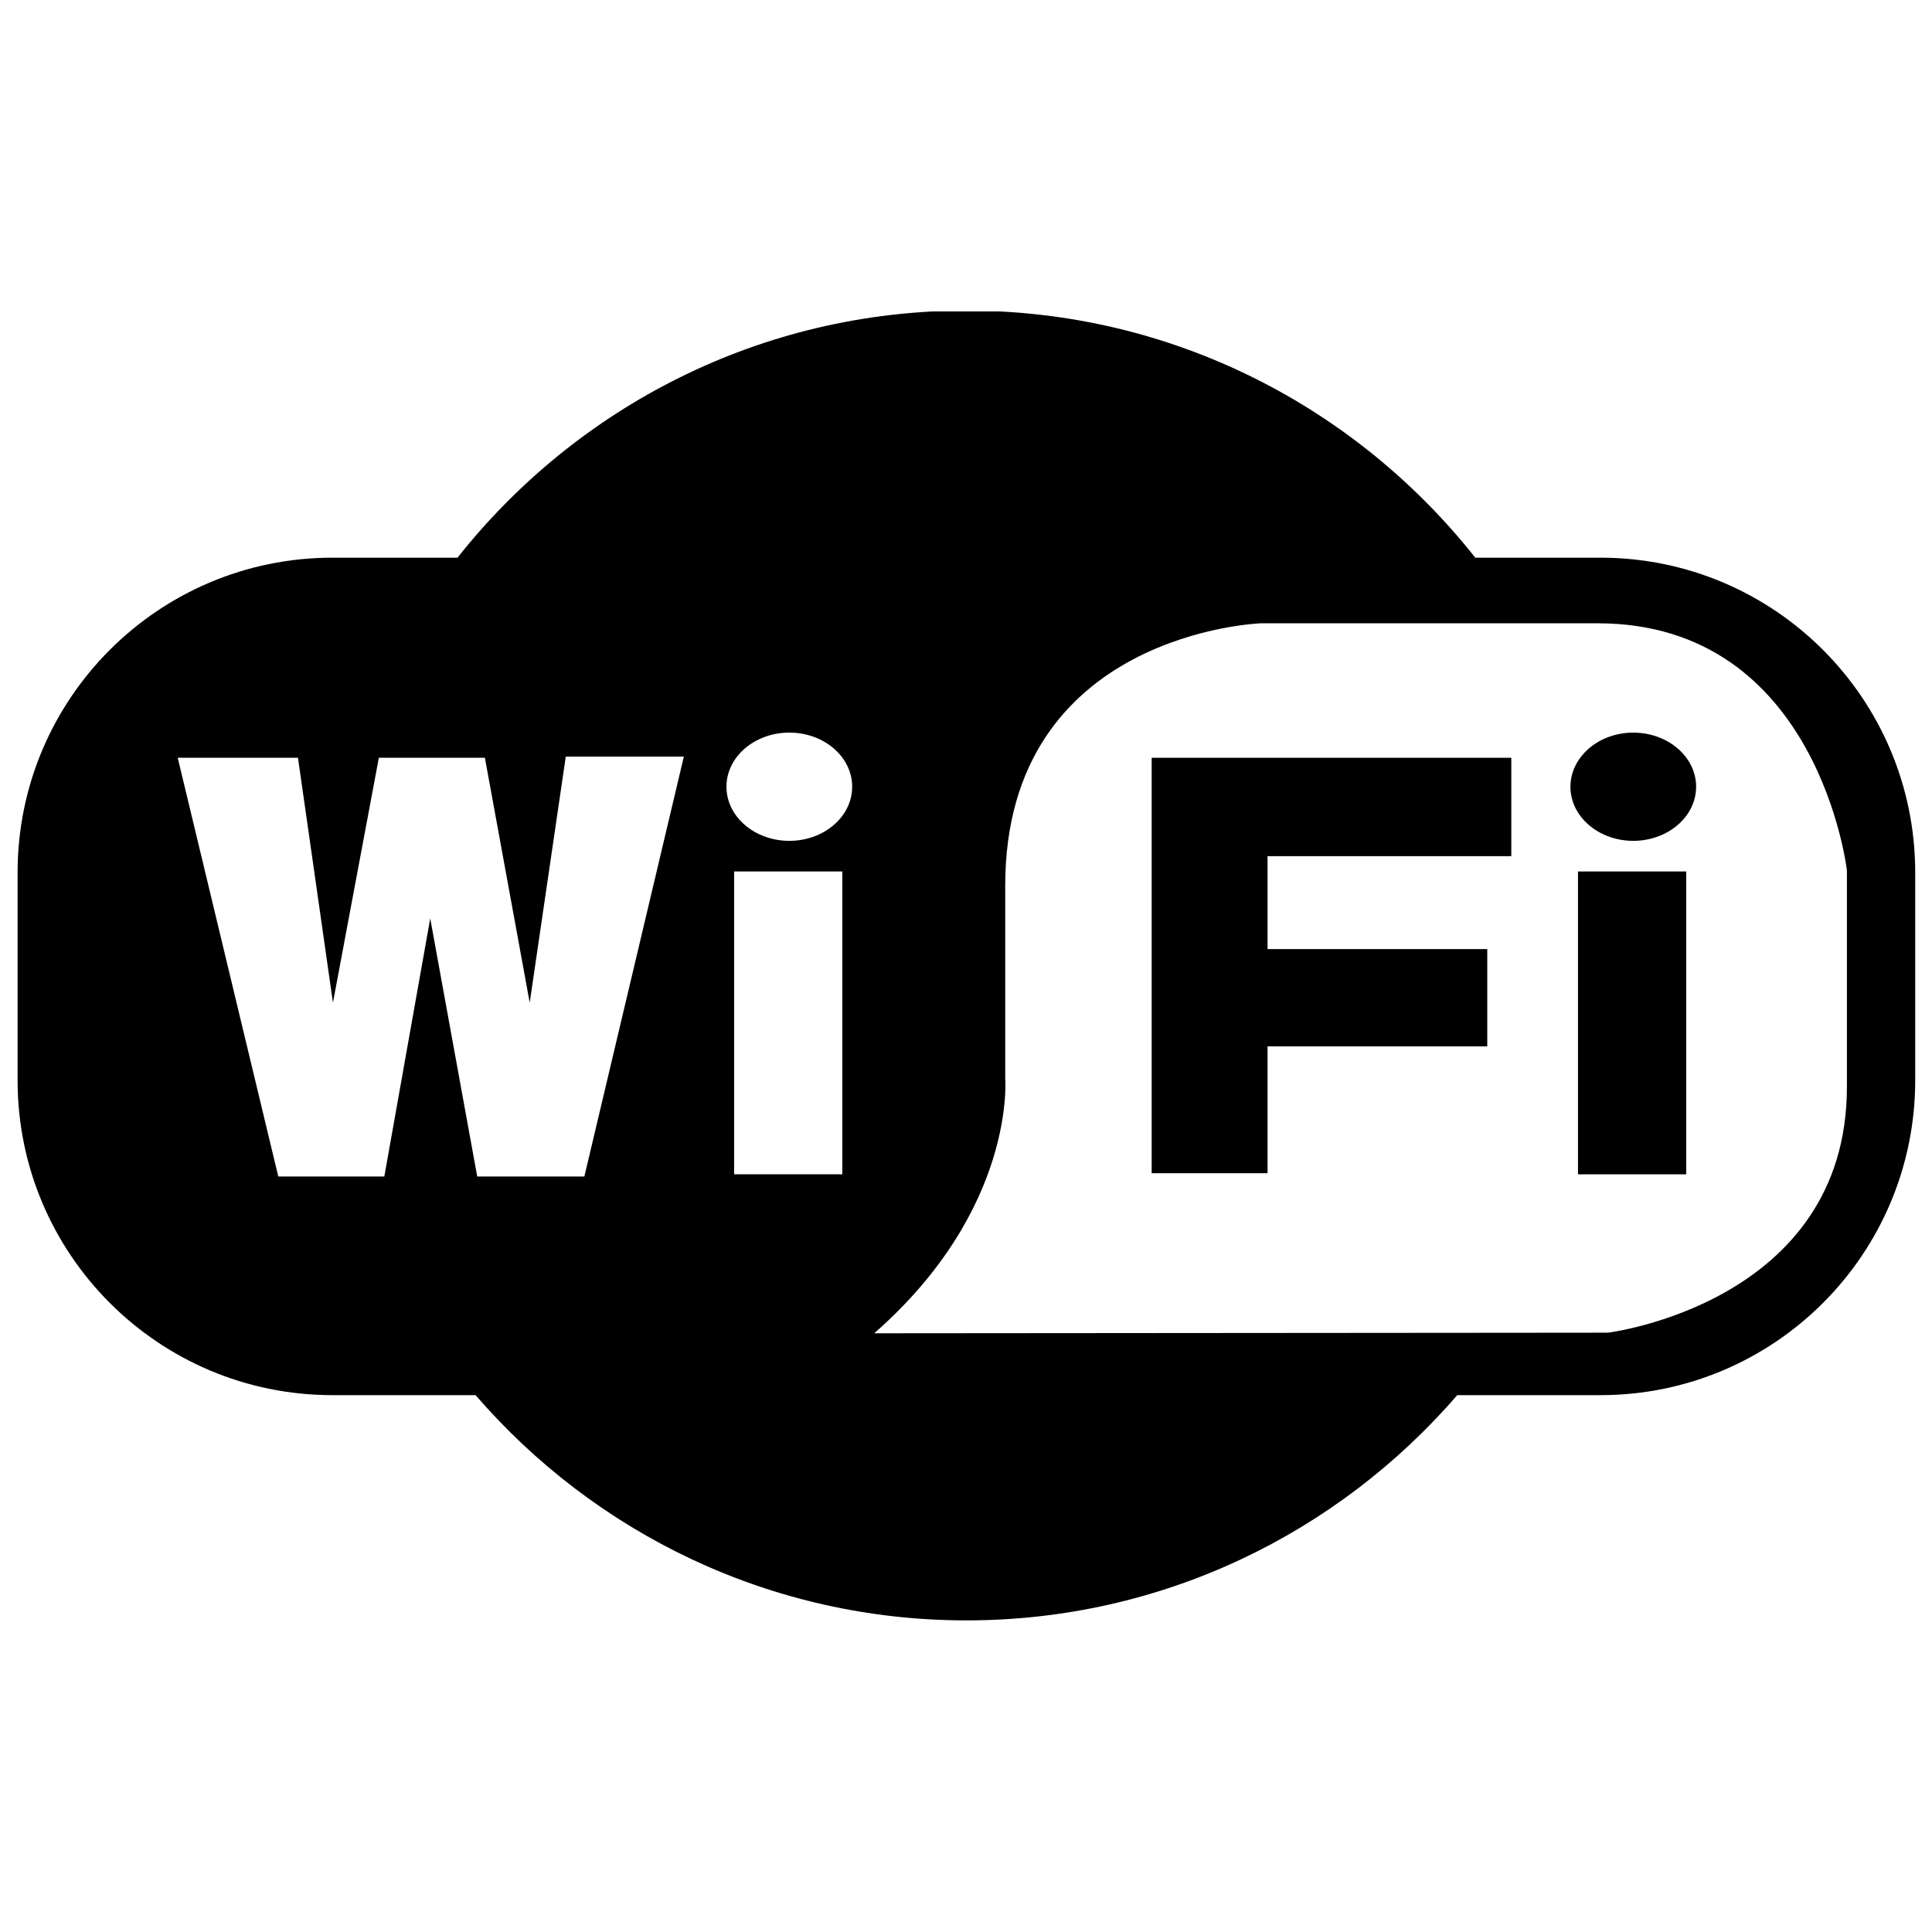<svg xmlns="http://www.w3.org/2000/svg" xmlns:xlink="http://www.w3.org/1999/xlink" width="500" zoomAndPan="magnify" viewBox="0 0 375 375" height="500" preserveAspectRatio="xMidYMid meet" version="1.0"><defs><clipPath id="7b0099eecc"><path d="M 3 60.453 L 372 60.453 L 372 314.703 L 3 314.703 Z M 3 60.453 " clip-rule="nonzero"/></clipPath></defs><g clip-path="url(#7b0099eecc)"><path fill="#000000" d="M 310.637 108.246 L 286.355 108.246 C 263.227 79.02 227.574 60.285 187.578 60.285 C 147.578 60.285 111.93 79.02 88.801 108.246 L 64.52 108.246 C 30.773 108.246 3.414 135.605 3.414 169.359 L 3.414 209.68 C 3.414 243.434 30.773 270.797 64.52 270.797 L 92.309 270.797 C 115.453 297.582 149.555 314.516 187.582 314.516 C 225.609 314.516 259.707 297.582 282.852 270.797 L 310.641 270.797 C 344.391 270.797 371.742 243.434 371.742 209.68 L 371.742 169.363 C 371.738 135.605 344.387 108.246 310.637 108.246 Z M 113.422 228.359 L 92.629 228.359 L 83.508 178.273 L 74.598 228.359 L 54.016 228.359 L 34.496 147.082 L 57.836 147.082 L 61.895 175.492 L 64.625 194.613 L 73.535 147.082 L 94.117 147.082 L 102.816 194.613 L 109.816 146.863 L 132.734 146.863 Z M 163.496 227.934 L 142.492 227.934 L 142.492 169.152 L 163.496 169.152 Z M 153.211 163.207 C 146.465 163.207 141.004 158.504 141.004 152.703 C 141.004 146.902 146.465 142.199 153.211 142.199 C 159.945 142.199 165.406 146.902 165.406 152.703 C 165.406 158.508 159.941 163.207 153.211 163.207 Z M 358.484 210.957 C 358.484 252.973 312.102 258.672 312.102 258.672 L 292.117 258.691 L 169.684 258.789 C 197.262 234.602 195.113 209.258 195.113 209.258 L 195.113 171.91 C 195.113 122.676 244.758 120.98 244.758 120.98 C 244.758 120.98 262.066 120.98 295.234 120.98 L 310.109 120.98 C 352.969 120.98 358.484 168.938 358.484 168.938 C 358.484 168.938 358.484 168.938 358.484 210.957 Z M 358.484 210.957 " fill-opacity="1" fill-rule="nonzero"/></g><path fill="#000000" d="M 306.285 169.152 L 306.285 227.934 L 327.293 227.934 L 327.293 169.152 Z M 306.285 169.152 " fill-opacity="1" fill-rule="nonzero"/><path fill="#000000" d="M 317.012 142.203 C 312.957 142.203 309.379 143.91 307.16 146.527 C 305.695 148.262 304.816 150.391 304.816 152.703 C 304.816 156.727 307.445 160.223 311.305 161.984 C 313.008 162.766 314.949 163.207 317.012 163.207 C 323.75 163.207 329.215 158.504 329.215 152.703 C 329.215 146.902 323.75 142.203 317.012 142.203 Z M 317.012 142.203 " fill-opacity="1" fill-rule="nonzero"/><path fill="#000000" d="M 223.539 227.723 L 246.031 227.723 L 246.031 203.102 L 288.676 203.102 L 288.676 184.219 L 246.031 184.219 L 246.031 166.18 L 293.344 166.18 L 293.344 147.082 L 223.539 147.082 Z M 223.539 227.723 " fill-opacity="1" fill-rule="nonzero"/></svg>